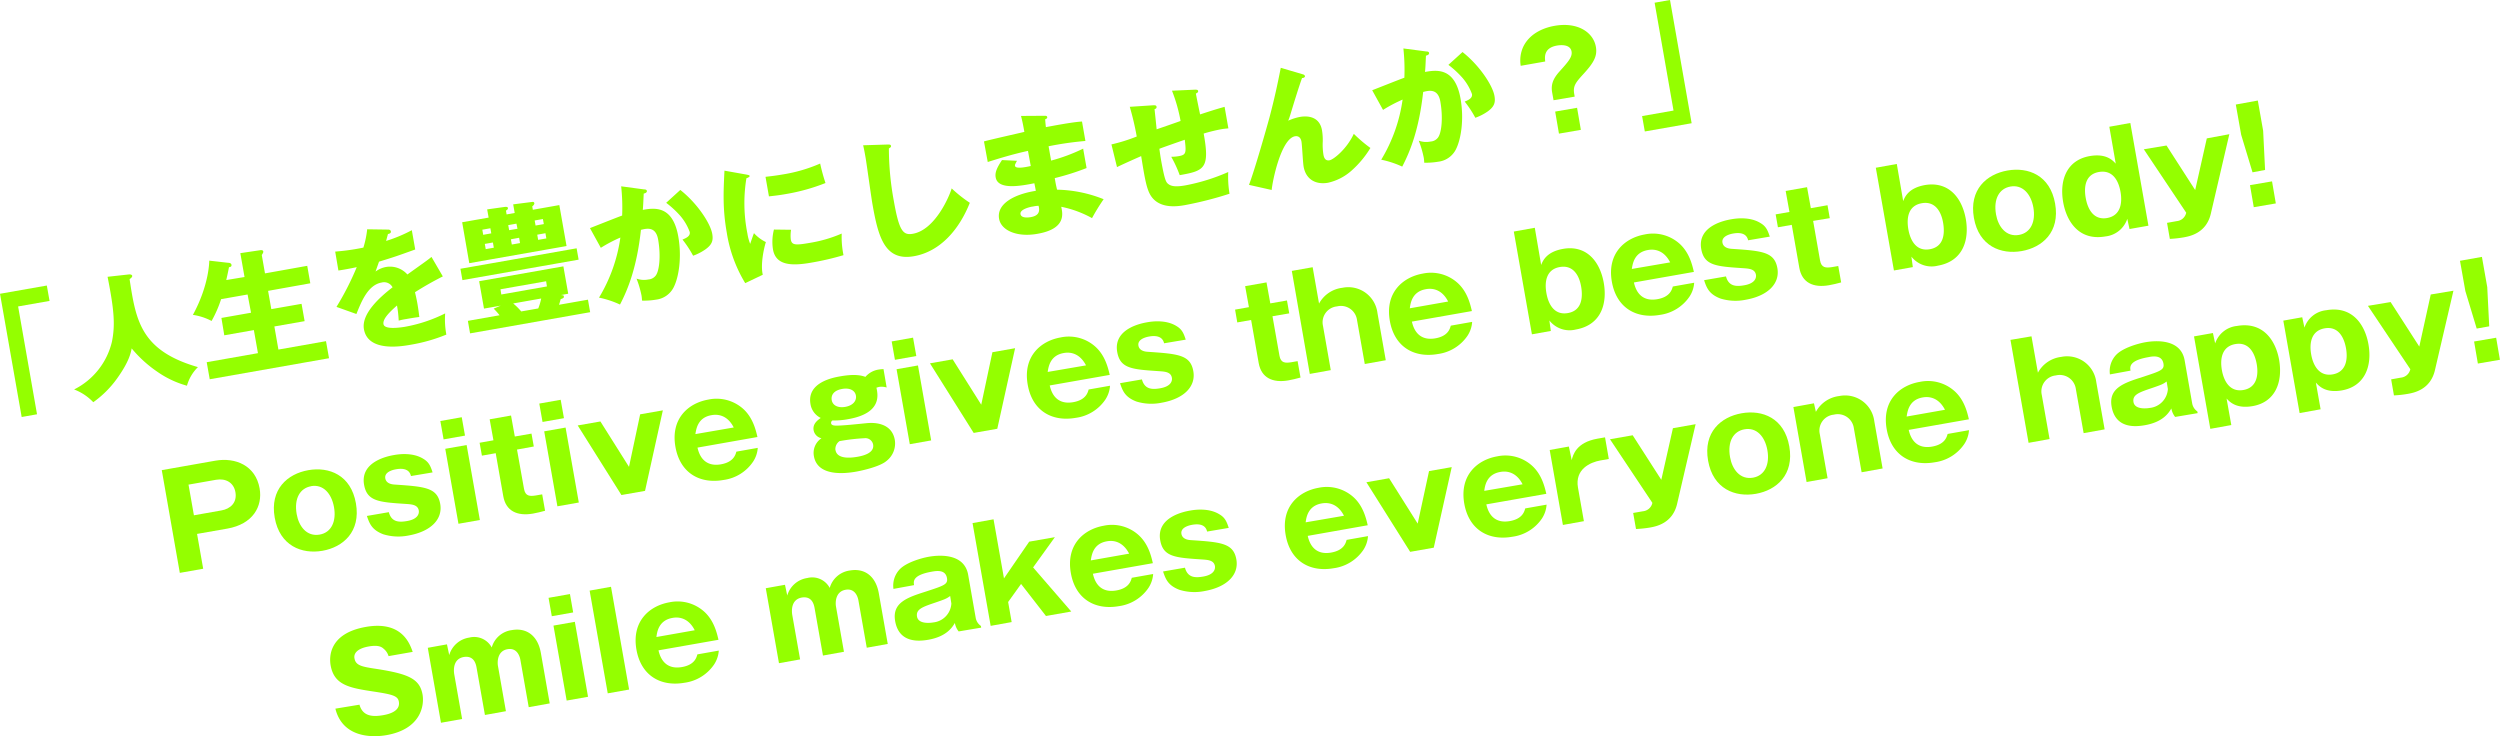 <svg xmlns="http://www.w3.org/2000/svg" viewBox="0 0 660.97 194.68">
  <title>shioda_lead</title>
  <g id="レイヤー_2" data-name="レイヤー 2">
    <g id="レイヤー_1-2" data-name="レイヤー 1">
      <g>
        <path d="M3.46,113.81l12.38-2.18.72,4.07-8.31,1.46,5,28.51-4.06.72Z" transform="translate(-3.46 -36.14)" style="fill: #94ff00"/>
        <path d="M37.5,108.7c.77-.07.9.27.92.37s0,.4-.7.87c1.67,10.9,2.9,18.89,18.07,23.26a11,11,0,0,0-2.9,4.92A25.54,25.54,0,0,1,45,134.39a32.37,32.37,0,0,1-6.73-6.14c-.24,1.25-.69,3.54-3.89,8a26.8,26.8,0,0,1-6.26,6.23,13.58,13.58,0,0,0-5.07-3.37,19,19,0,0,0,10-12.61c.87-4.31.65-8.18-1.15-17.18Z" transform="translate(-3.46 -36.14)" style="fill: #94ff00"/>
        <path d="M68.11,109.38,67,103.07l5.19-.77c.52-.09.81,0,.88.34a.78.78,0,0,1-.16.52,3.52,3.52,0,0,1-.24.4l.85,4.86,11.17-2,.81,4.62-11.16,2,.85,4.83,8-1.4.81,4.58-8,1.4,1.07,6.11,12.58-2.22.8,4.51-31.54,5.56-.8-4.51,13.55-2.39-1.08-6.1-7.82,1.38L62,120.2l7.83-1.38L68.92,114l-7,1.23A31.34,31.34,0,0,1,59.4,121a15.31,15.31,0,0,0-4.94-1.61c4.27-7.83,4.32-14,4.33-14.34l5,.57c.4,0,.8.14.87.52.1.55-.42.6-.66.65-.22,1.21-.68,3.24-.72,3.39Z" transform="translate(-3.46 -36.14)" style="fill: #94ff00"/>
        <path d="M106,96.84c.22,0,.72,0,.8.5s-.53.63-.77.67l-.49,1.83A38.24,38.24,0,0,0,112.34,97l.9,5.1c-5,1.8-5.58,2-9.57,3.22l-.92,2.61a6.65,6.65,0,0,1,2.87-1.22,6.15,6.15,0,0,1,5.55,2c4.67-3.35,5.22-3.7,6.37-4.64l3,5.15a83,83,0,0,0-7.36,4.18c.24,1,.46,2,.65,3.08.27,1.56.37,2.53.5,3.47-1.12.13-2.36.34-3.46.54a15.75,15.75,0,0,0-2,.42,29.39,29.39,0,0,0-.45-4c-1.9,1.69-3.82,3.52-3.57,4.93s3.81,1,5.56.72A39.14,39.14,0,0,0,121.16,119a21.59,21.59,0,0,0,.31,5.6,43.76,43.76,0,0,1-9.44,2.69c-2.31.41-11.27,2-12.35-4.11-.72-4.07,4.16-8.45,7.57-11.08a2.53,2.53,0,0,0-2.89-1.26c-3.58.63-5.31,4.91-6.67,8.32l-5.27-1.88a74.28,74.28,0,0,0,5.36-10.51c-1.85.4-3.36.67-4.85.89l-.85-5c1.09-.09,3.12-.27,5.46-.68,1-.18,1.41-.25,2-.38a25.69,25.69,0,0,0,1-4.84Z" transform="translate(-3.46 -36.14)" style="fill: #94ff00"/>
        <path d="M156.44,104.79l-30.72,5.41-.53-3,30.72-5.41Zm-16.9-12.34-.4-2.28,5.11-.65a.41.41,0,0,1,.48.31c.06.34-.3.69-.55.88l.16.89,7-1.24,1.91,10.83-25.72,4.53L125.65,94.9l7-1.23-.39-2.17,4.79-.67c.31,0,.63,0,.69.27s-.1.48-.51.73l.17,1Zm19.37,22.92.58,3.31-31.75,5.6-.58-3.31,8.38-1.48a17.44,17.44,0,0,0-1.56-1.75l1.85-.79-4.41.78-1.28-7.24,22.27-3.93,1.28,7.24-1.9.34c.45.1.69,0,.74.33s0,.5-.83.75c-.26,1-.31,1.08-.45,1.5ZM133.35,97.84l-.24-1.35-2.13.38.23,1.35Zm-1.71,2.79.24,1.38,2.14-.38-.24-1.38Zm16.21,9.87-12.07,2.12L136,114l12.06-2.13Zm-7.57-13.88L140,95.27l-2.17.39.24,1.34Zm-1.75,2.79.25,1.38,2.17-.38L140.71,99Zm7.24,18.28a15.58,15.58,0,0,0,.78-2.63l-7.41,1.31a15.68,15.68,0,0,1,2.12,2.11Zm1.47-22.3L147,94.05l-2.18.38.24,1.34Zm-1.74,2.8.24,1.37,2.17-.38-.24-1.38Z" transform="translate(-3.46 -36.14)" style="fill: #94ff00"/>
        <path d="M173.7,86.21c.4,0,.73.09.78.4.09.48-.62.68-.83.71-.11,2.44-.15,3.37-.24,4.31,3-.52,7.91-1.29,9.38,7.05,1,5.69.07,10.87-1.19,13.36a6,6,0,0,1-4.68,3.32,18.58,18.58,0,0,1-3.72.26,10.79,10.79,0,0,0-.12-1.29,26.36,26.36,0,0,0-1.33-4.53,5.81,5.81,0,0,0,3.13.23,2.65,2.65,0,0,0,1.92-1c1-1.24,1.41-5.3.66-9.57-.63-3.55-3.08-2.91-4.54-2.55-1.08,9.83-3.39,15.64-5.54,19.75a24.81,24.81,0,0,0-5.55-1.83,41.83,41.83,0,0,0,5.65-15.89,37.73,37.73,0,0,0-5.17,2.72l-2.87-5.21c1.36-.53,7.27-2.88,8.51-3.32a53,53,0,0,0-.26-7.73Zm9.62.15c4.54,3.57,8,8.9,8.45,11.63.32,1.79-.1,2.86-1.8,4.08a13.54,13.54,0,0,1-3.26,1.68,28.21,28.21,0,0,0-2.81-4.27c.89-.37,2.12-.87,1.92-2a13.84,13.84,0,0,0-2.62-4.41,25.91,25.91,0,0,0-3.61-3.31Z" transform="translate(-3.46 -36.14)" style="fill: #94ff00"/>
        <path d="M200.66,82.27c.69.13,1,.19,1,.43s-.62.5-.86.57a40.93,40.93,0,0,0,.27,14.64,12.27,12.27,0,0,0,.73,2.71c.14-.41.7-2.08,1-2.84a10.21,10.21,0,0,0,3.15,2.36c-.57,1.77-1.45,6-.82,8.64L200.49,111a36.61,36.61,0,0,1-4.88-13.35c-1.1-6.24-.89-10.69-.61-16.39Zm5.19.62c1-.12,2.44-.26,4.51-.62a40.58,40.58,0,0,0,9.94-2.89,49.91,49.91,0,0,0,1.41,5.15,51.43,51.43,0,0,1-10.44,2.91c-2,.36-3.4.49-4.51.62Zm6.76,14a9.73,9.73,0,0,0-.08,2.54c.27,1.52,1.14,1.61,5.1.91A35.35,35.35,0,0,0,226,97.89a23.63,23.63,0,0,0,.47,5.71,72.3,72.3,0,0,1-8.64,2c-5.13.9-9.26.71-10-3.5a13,13,0,0,1,.25-5.27Z" transform="translate(-3.46 -36.14)" style="fill: #94ff00"/>
        <path d="M238.14,74.35c.53,0,.81,0,.88.34s-.17.46-.55.7a76.3,76.3,0,0,0,1.31,13.88c1.38,7.83,2.39,9.14,5,8.68,5.9-1,9.7-9.92,10.29-12a35.35,35.35,0,0,0,4.8,3.81c-2.81,7.07-7.83,12.9-14.79,14.12-7.65,1.35-9.41-5-10.93-13.64-.36-2-1.55-10.78-1.86-12.53-.18-1-.38-2.18-.63-3.16Z" transform="translate(-3.46 -36.14)" style="fill: #94ff00"/>
        <path d="M279.63,66.75c.32,0,.63,0,.7.34s-.3.51-.54.59c.1,1.37.15,1.68.19,2.07,1.58-.28,6.91-1.33,9.55-1.48l.9,5.14a86.91,86.91,0,0,0-9.74,1.4l.67,3.79a46.28,46.28,0,0,0,8.47-3.16l.91,5.13a66.38,66.38,0,0,1-8.42,2.66c.26,1.48.28,1.62.61,3.06a34.64,34.64,0,0,1,12.32,2.52,53.06,53.06,0,0,0-3.07,5,28.29,28.29,0,0,0-8.14-3c.38,1.78,1.34,5.8-6.21,7.13-5.34,1-9.67-.81-10.22-3.95-.7-3.93,3.94-6.49,9.71-7.4-.14-.79-.14-.79-.39-2-3.4.67-9.62,1.88-10.22-1.54-.22-1.2.21-2.42,1.67-4.59l3.95.19c-.48.94-.56,1.06-.52,1.3s.17,1,4.17.08c-.11-.62-.63-3.41-.73-4-4.21.92-7.85,2.06-10.64,2.94l-1-5.44c1.65-.47,9.14-2.15,10.68-2.52-.24-1.31-.47-2.66-.89-4.22Zm-3.13,24c-.17,0-3.48.61-3.23,2,.2,1.14,2.12.9,2.7.8,1.69-.3,2.61-1.1,2.07-3A7.68,7.68,0,0,0,276.5,90.76Z" transform="translate(-3.46 -36.14)" style="fill: #94ff00"/>
        <path d="M319.35,59.85c.5,0,.81,0,.88.35s-.33.55-.59.67c0,.17,1,5.05,1.11,5.52,4.17-1.37,5.29-1.67,6.48-2l1,5.69c-.56.06-1.15.09-2,.25a42.88,42.88,0,0,0-4.53,1.12c1.67,9.23.18,9.85-6.34,11a31.76,31.76,0,0,0-2.24-4.86,11.26,11.26,0,0,0,2-.17c1.93-.34,2-.85,1.58-4.33-1.07.37-5.75,2-6.72,2.39.15,1.08.3,2.12.48,3.15,1,5.48,1.31,5.78,2.07,6.29s2,.65,4.34.23a51.6,51.6,0,0,0,11.32-3.53,27.32,27.32,0,0,0,.34,5.74,95.21,95.21,0,0,1-11.73,3c-2,.36-7.39,1.24-9.49-3.23-.87-1.87-1.31-4.6-2.14-9.72-4,1.77-5.11,2.29-6.39,2.91l-1.47-6A44.22,44.22,0,0,0,304,72.23a75.65,75.65,0,0,0-1.84-7.85l6.08-.4c.52,0,.94-.06,1,.39s-.29.55-.53.62c.09.88.49,4.57.55,5.34,1-.35,4.23-1.45,6.33-2.21a42.46,42.46,0,0,0-2.27-8Z" transform="translate(-3.46 -36.14)" style="fill: #94ff00"/>
        <path d="M347.81,55.76c.33.08.61.21.66.52s-.44.51-.77.49c-.88,2.47-1.94,5.89-3.13,9.83-.23.72-.33,1-.53,1.45a13.78,13.78,0,0,1,3.13-1c2.13-.37,5.18-.06,5.81,3.53a15.79,15.79,0,0,1,.2,3,16.67,16.67,0,0,0,.18,3.45c.16.9.54,1.68,1.61,1.49s4.58-3,6.42-7a37.47,37.47,0,0,0,4.39,3.74,25.93,25.93,0,0,1-5,6,13.9,13.9,0,0,1-6.22,3.2c-3.21.56-5.84-.86-6.44-4.27-.19-1-.4-5.69-.57-6.62-.22-1.24-1-1.53-1.7-1.4-3.72.65-6,12-6.17,14.2l-6-1.35c1.55-4.08,4.73-15.3,5.4-17.77,1.34-5.07,2.12-8.72,3-13.18Z" transform="translate(-3.46 -36.14)" style="fill: #94ff00"/>
        <path d="M380.51,49.74c.4,0,.73.09.78.4.09.48-.62.68-.83.71-.1,2.44-.15,3.37-.24,4.31,3-.52,7.91-1.29,9.39,7.06,1,5.68.06,10.86-1.2,13.36a6,6,0,0,1-4.68,3.31,19.36,19.36,0,0,1-3.72.27,10.93,10.93,0,0,0-.12-1.3,26.36,26.36,0,0,0-1.33-4.53,5.81,5.81,0,0,0,3.13.23,2.65,2.65,0,0,0,1.92-1c1-1.24,1.41-5.3.66-9.57-.63-3.55-3.07-2.91-4.54-2.54-1.08,9.82-3.39,15.63-5.54,19.74a25.33,25.33,0,0,0-5.55-1.83,41.83,41.83,0,0,0,5.65-15.89,37.7,37.7,0,0,0-5.17,2.73L366.25,60c1.36-.52,7.27-2.88,8.51-3.31a53.17,53.17,0,0,0-.26-7.74Zm9.62.16c4.54,3.57,8,8.9,8.45,11.62.32,1.79-.1,2.86-1.8,4.09a13.66,13.66,0,0,1-3.26,1.67A28.09,28.09,0,0,0,390.71,63c.89-.37,2.12-.88,1.92-2a13.81,13.81,0,0,0-2.62-4.4,25.3,25.3,0,0,0-3.61-3.31Z" transform="translate(-3.46 -36.14)" style="fill: #94ff00"/>
        <path d="M414.2,62.64l-.36-2c-.34-1.93.06-3.5,1.9-5.56,2.32-2.58,3.48-3.88,3.22-5.33-.36-2-3-1.71-3.86-1.56-3.52.62-3.23,3.09-3.1,4.21l-6.48,1.14a8.66,8.66,0,0,1,.7-5.1c1.91-3.86,6.07-5.09,8.24-5.47,6.17-1.09,10.26,1.75,10.93,5.54.42,2.41-.48,4.13-3.25,7.15C420,58,419.3,58.9,419.67,61l.12.69Zm.43,3,5.79-1,1,5.83-5.79,1Z" transform="translate(-3.46 -36.14)" style="fill: #94ff00"/>
        <path d="M450.71,68.72,438.33,70.9l-.72-4.07,8.31-1.46-5-28.51,4.07-.72Z" transform="translate(-3.46 -36.14)" style="fill: #94ff00"/>
        <path d="M46.23,160.44l14.16-2.5c5.28-.93,10.64,1.25,11.71,7.32.84,4.79-1.78,9.45-8.54,10.64l-8,1.4,1.62,9.21L51,187.6Zm8.5,11.94L62,171.09c2.31-.4,4.2-2,3.7-4.84-.45-2.52-2.54-3.71-5.13-3.26l-7.27,1.28Z" transform="translate(-3.46 -36.14)" style="fill: #94ff00"/>
        <path d="M76.09,173c-1.33-7.51,3.39-11.58,8.87-12.55s11.28,1.25,12.6,8.76-3.39,11.59-8.84,12.55S77.41,180.46,76.09,173Zm9.62-8.31c-2.89.51-4.55,3.19-3.81,7.39.56,3.17,2.62,6,6.07,5.4,3.2-.56,4.44-3.63,3.8-7.24S88.92,164.11,85.71,164.67Z" transform="translate(-3.46 -36.14)" style="fill: #94ff00"/>
        <path d="M112.11,162c-.38-1.78-2-2.13-3.94-1.79-.93.16-3.14.73-2.84,2.42.26,1.48,2,1.59,2.45,1.62,8,.55,11.3.78,12.07,5.13.7,4-2.42,7.28-8.38,8.34a13.57,13.57,0,0,1-6.67-.32c-3-1.14-3.65-2.8-4.34-4.85l5.8-1c.71,2.64,2.65,2.73,4.85,2.34,2.9-.51,3.2-2,3.07-2.78-.28-1.55-1.89-1.62-3.3-1.73-7.19-.47-10.38-.66-11.16-5.07-1.11-6.27,6.65-7.64,7.89-7.86,1-.18,4.87-.82,7.78,1,1.39.83,1.88,1.81,2.44,3.59Z" transform="translate(-3.46 -36.14)" style="fill: #94ff00"/>
        <path d="M126.4,151.31l-5.66,1-.86-4.86,5.66-1Zm3.93,22.31-5.66,1-3.49-19.82,5.65-1Z" transform="translate(-3.46 -36.14)" style="fill: #94ff00"/>
        <path d="M140.15,155,142,165.38c.35,2,1.57,2,3.15,1.75l1.66-.29.76,4.34c-1.15.31-2.14.56-3.21.75-4.17.73-7.16-.7-7.84-4.59l-2-11.38-3.65.65-.61-3.41,3.66-.65-1-5.55,5.65-1,1,5.55,4.41-.77.61,3.41Z" transform="translate(-3.46 -36.14)" style="fill: #94ff00"/>
        <path d="M152.56,146.7l-5.66,1-.86-4.86,5.66-1ZM156.49,169l-5.66,1-3.49-19.82,5.65-1Z" transform="translate(-3.46 -36.14)" style="fill: #94ff00"/>
        <path d="M174,165.92l-6.24,1.1-11.56-18.4,6-1.05,7.56,12,2.95-13.89,6-1.05Z" transform="translate(-3.46 -36.14)" style="fill: #94ff00"/>
        <path d="M187.87,154.48c.72,3.28,2.77,5,6.14,4.43s3.9-2.5,4.14-3.36l5.65-1a7.48,7.48,0,0,1-1.24,3.66,11.21,11.21,0,0,1-7.82,4.83c-6.27,1.11-11.48-1.85-12.7-8.74-1.34-7.59,3.54-11.61,8.67-12.51a10.55,10.55,0,0,1,9.34,2.54c2.5,2.33,3.25,5.55,3.67,7.35Zm9.58-5.32c-2-3.94-5.18-3.38-5.91-3.25-3.62.63-4,3.66-4.23,5Z" transform="translate(-3.46 -36.14)" style="fill: #94ff00"/>
        <path d="M237.88,138.59a4.55,4.55,0,0,0-1.88-.17c-.21,0-.37.1-.82.22.4,1.85,1.48,6.74-7.42,8.31a19.38,19.38,0,0,1-4.2.35.73.73,0,0,0-.36.77c.07.42.52.51.7.55,1.25.24,7.62-.52,9.06-.63.95-.06,6.22-.42,7.08,4.47a5.86,5.86,0,0,1-2.25,5.59c-1.67,1.43-6.28,2.49-8,2.79-2.76.49-10.17,1.4-11.14-4.08a4.64,4.64,0,0,1,2-4.75,2.67,2.67,0,0,1-2.08-2.12c-.3-1.73,1.13-2.69,1.88-3.25a4.93,4.93,0,0,1-2.71-3.68c-1-5.76,6.09-7,7.81-7.31,3.55-.63,5.42-.35,6.71.13a5.8,5.8,0,0,1,3.36-1.91,10.17,10.17,0,0,1,1.43-.14Zm-14.52,3.34c.26,1.48,1.76,2.11,3.59,1.78,2-.35,3.05-1.6,2.8-3s-1.71-2.08-3.57-1.75C223.69,139.38,223.16,140.79,223.36,141.93Zm1,13.23c.48,2.69,4.85,1.91,5.85,1.74,1.52-.27,4.49-1,4.09-3.25A2.08,2.08,0,0,0,232,152a51.22,51.22,0,0,0-6.58.77A2.55,2.55,0,0,0,224.34,155.16Z" transform="translate(-3.46 -36.14)" style="fill: #94ff00"/>
        <path d="M245.72,130.27l-5.65,1-.86-4.86,5.65-1Zm3.93,22.31-5.65,1-3.5-19.82,5.66-1Z" transform="translate(-3.46 -36.14)" style="fill: #94ff00"/>
        <path d="M267.13,149.5l-6.24,1.1-11.56-18.4,6-1.06,7.56,12,2.95-13.88,6-1.06Z" transform="translate(-3.46 -36.14)" style="fill: #94ff00"/>
        <path d="M281,138.05c.72,3.29,2.77,5,6.15,4.43s3.89-2.5,4.13-3.36l5.66-1a7.62,7.62,0,0,1-1.24,3.67,11.22,11.22,0,0,1-7.82,4.82c-6.27,1.11-11.49-1.84-12.7-8.74-1.34-7.58,3.53-11.61,8.67-12.51a10.48,10.48,0,0,1,9.33,2.55c2.51,2.33,3.25,5.54,3.68,7.35Zm9.59-5.31c-2.05-3.94-5.19-3.39-5.91-3.26-3.62.64-4,3.66-4.23,5Z" transform="translate(-3.46 -36.14)" style="fill: #94ff00"/>
        <path d="M311.23,126.9c-.39-1.78-2.05-2.13-3.94-1.79-.93.16-3.14.73-2.84,2.42.26,1.48,2,1.59,2.45,1.62,8,.55,11.3.78,12.06,5.13.71,4-2.41,7.28-8.37,8.33a13.46,13.46,0,0,1-6.67-.31c-3-1.14-3.66-2.81-4.34-4.85l5.79-1c.72,2.64,2.65,2.73,4.86,2.34,2.9-.51,3.2-2,3.06-2.78-.27-1.55-1.88-1.62-3.29-1.73-7.19-.47-10.38-.66-11.16-5.07-1.11-6.27,6.65-7.64,7.89-7.86,1-.18,4.86-.82,7.78,1,1.39.83,1.88,1.8,2.44,3.59Z" transform="translate(-3.46 -36.14)" style="fill: #94ff00"/>
        <path d="M339.89,119.75l1.84,10.41c.34,2,1.56,2,3.15,1.75l1.65-.29.77,4.34c-1.15.31-2.14.56-3.21.75-4.17.73-7.16-.69-7.85-4.59l-2-11.38-3.66.65L330,118l3.66-.65-1-5.55,5.65-1,1,5.55,4.41-.77.6,3.41Z" transform="translate(-3.46 -36.14)" style="fill: #94ff00"/>
        <path d="M350.51,106.79l1.69,9.61a8.1,8.1,0,0,1,6.16-4.17,7.76,7.76,0,0,1,9.28,6.64l2.2,12.51-5.55,1-2.06-11.68a4.28,4.28,0,0,0-5.28-3.55,4.22,4.22,0,0,0-3.71,5.13L355.3,134l-5.55,1L345,107.76Z" transform="translate(-3.46 -36.14)" style="fill: #94ff00"/>
        <path d="M376.75,121.17c.72,3.29,2.77,5,6.15,4.43s3.89-2.5,4.13-3.36l5.65-1a7.56,7.56,0,0,1-1.23,3.67,11.27,11.27,0,0,1-7.83,4.83c-6.27,1.1-11.48-1.85-12.7-8.75-1.34-7.58,3.54-11.6,8.67-12.51a10.52,10.52,0,0,1,9.34,2.55c2.51,2.33,3.25,5.54,3.68,7.35Zm9.58-5.31c-2-3.94-5.18-3.39-5.9-3.26-3.62.64-4.05,3.66-4.23,5.05Z" transform="translate(-3.46 -36.14)" style="fill: #94ff00"/>
        <path d="M410.92,106.19c.45-1.11,1.42-3.48,5.79-4.25,6-1.06,9.72,3.08,10.77,9,.92,5.2-.49,11.1-7.39,12.32a6.79,6.79,0,0,1-7-2.4l.39,2.78-5,.89-4.79-27.17,5.55-1Zm1.39,7.43c.52,3,2.11,5.92,5.69,5.29s4-3.91,3.51-6.91-2.1-5.88-5.65-5.26S411.77,110.56,412.31,113.62Z" transform="translate(-3.46 -36.14)" style="fill: #94ff00"/>
        <path d="M435.45,110.82c.72,3.29,2.76,5,6.14,4.43s3.9-2.5,4.14-3.36l5.65-1a7.48,7.48,0,0,1-1.24,3.67,11.25,11.25,0,0,1-7.82,4.83c-6.27,1.1-11.48-1.85-12.7-8.75-1.34-7.58,3.53-11.6,8.67-12.51a10.52,10.52,0,0,1,9.34,2.55c2.5,2.33,3.25,5.54,3.67,7.35Zm9.58-5.31c-2-3.94-5.18-3.39-5.91-3.26-3.62.64-4,3.66-4.23,5Z" transform="translate(-3.46 -36.14)" style="fill: #94ff00"/>
        <path d="M465.64,99.67c-.38-1.78-2-2.13-3.94-1.79-.93.16-3.14.73-2.84,2.42.26,1.48,2,1.6,2.45,1.63,8,.54,11.3.78,12.07,5.12.7,4-2.41,7.29-8.38,8.34a13.47,13.47,0,0,1-6.67-.32c-3-1.14-3.65-2.8-4.33-4.85l5.79-1c.71,2.64,2.65,2.73,4.85,2.34,2.9-.51,3.2-2,3.07-2.78-.28-1.55-1.89-1.62-3.29-1.73-7.19-.47-10.39-.66-11.17-5.07-1.1-6.27,6.65-7.64,7.89-7.86,1-.18,4.87-.82,7.78,1,1.39.82,1.88,1.8,2.45,3.58Z" transform="translate(-3.46 -36.14)" style="fill: #94ff00"/>
        <path d="M482.83,94.54,484.66,105c.35,2,1.57,2,3.16,1.76l1.65-.29.77,4.34c-1.16.31-2.14.56-3.21.74-4.17.74-7.16-.69-7.85-4.58l-2-11.38-3.66.64-.6-3.41,3.65-.64-1-5.55,5.65-1,1,5.55,4.41-.78.6,3.42Z" transform="translate(-3.46 -36.14)" style="fill: #94ff00"/>
        <path d="M506.64,89.31c.44-1.11,1.41-3.48,5.79-4.25,6-1,9.71,3.08,10.77,9,.91,5.2-.5,11.1-7.39,12.32a6.78,6.78,0,0,1-7-2.39l.38,2.77-5,.89-4.79-27.16,5.55-1ZM508,96.75c.53,3,2.11,5.92,5.7,5.28s4-3.91,3.51-6.91-2.11-5.88-5.66-5.25S507.48,93.68,508,96.75Z" transform="translate(-3.46 -36.14)" style="fill: #94ff00"/>
        <path d="M525.34,93.77c-1.33-7.52,3.39-11.59,8.87-12.55s11.28,1.24,12.6,8.76-3.39,11.58-8.84,12.54S526.66,101.25,525.34,93.77ZM535,85.46c-2.89.51-4.55,3.18-3.81,7.39.56,3.17,2.62,6,6.07,5.4,3.2-.57,4.44-3.63,3.8-7.25S538.17,84.89,535,85.46Z" transform="translate(-3.46 -36.14)" style="fill: #94ff00"/>
        <path d="M561.14,69.65l5.55-1,4.79,27.16-5,.88L565.89,94a6.86,6.86,0,0,1-5.79,4.65c-6.9,1.21-10.24-3.85-11.16-9.05-1.05-6,1.06-11.14,7-12.19,4.38-.77,6.1,1.13,6.9,2ZM554.9,88.48c.53,3,2.11,5.92,5.66,5.3s4.07-3.92,3.54-6.92S562,81,558.41,81.61,554.37,85.48,554.9,88.48Z" transform="translate(-3.46 -36.14)" style="fill: #94ff00"/>
        <path d="M592.87,71.62l-4.89,21c-1.21,5.23-5.66,6-7.21,6.28a28.93,28.93,0,0,1-3.63.4l-.74-4.24,2.58-.46a2.82,2.82,0,0,0,2.49-2.22L570.26,75.61l6-1,7.58,11.78,3.07-13.66Z" transform="translate(-3.46 -36.14)" style="fill: #94ff00"/>
        <path d="M600.4,62.72l1.41,8,.51,10.35L599,81.7l-3-9.92-1.42-8Zm-2.07,22.37,5.83-1,1,5.83-5.83,1Z" transform="translate(-3.46 -36.14)" style="fill: #94ff00"/>
        <path d="M98.5,222.45c.85,3.05,3.38,3.28,6.28,2.77.93-.17,4.62-.82,4.13-3.57-.26-1.49-1.58-1.89-6.33-2.62-6.61-1-10.77-1.65-11.71-7-.38-2.14-.49-8.41,9.3-10.14,9.48-1.67,11.61,4.35,12.4,6.6l-6.38,1.12a3.93,3.93,0,0,0-1.26-1.91c-.46-.42-1.27-1.13-4-.64-3.11.55-4,1.91-3.75,3.15.34,1.93,2,2.21,6,2.81,8.3,1.31,11.26,2.6,12,6.77.49,2.79-.36,9.09-9.53,10.71-4.34.77-11.69.39-13.52-7Z" transform="translate(-3.46 -36.14)" style="fill: #94ff00"/>
        <path d="M121.63,206.5l.6,2.84a6.51,6.51,0,0,1,5.3-4.63,5.26,5.26,0,0,1,5.94,2.62,6.35,6.35,0,0,1,5.33-4.6c3.76-.67,6.82,1.35,7.65,6l2.35,13.38-5.55,1-2.2-12.48c-.11-.66-.72-3.32-3.41-2.85s-2.72,3.36-2.52,4.46l2.1,11.93-5.55,1-2.22-12.58c-.42-2.38-1.74-3-3.36-2.75-2.86.5-2.73,3.46-2.52,4.64l2.07,11.75-5.59,1-3.49-19.82Z" transform="translate(-3.46 -36.14)" style="fill: #94ff00"/>
        <path d="M155,198.06l-5.65,1-.86-4.86,5.66-1Zm3.93,22.3-5.65,1-3.49-19.82,5.65-1Z" transform="translate(-3.46 -36.14)" style="fill: #94ff00"/>
        <path d="M165,191.28l4.79,27.17-5.65,1-4.79-27.16Z" transform="translate(-3.46 -36.14)" style="fill: #94ff00"/>
        <path d="M177.56,208.08c.72,3.29,2.77,5,6.15,4.43s3.89-2.5,4.13-3.36l5.66-1a7.69,7.69,0,0,1-1.24,3.67,11.27,11.27,0,0,1-7.82,4.83c-6.28,1.1-11.49-1.85-12.71-8.75-1.33-7.58,3.54-11.6,8.67-12.51a10.52,10.52,0,0,1,9.34,2.55c2.51,2.33,3.25,5.54,3.68,7.35Zm9.58-5.31c-2-3.94-5.18-3.39-5.9-3.26-3.62.64-4.05,3.66-4.23,5.05Z" transform="translate(-3.46 -36.14)" style="fill: #94ff00"/>
        <path d="M211,190.75l.6,2.84a6.5,6.5,0,0,1,5.3-4.63,5.24,5.24,0,0,1,5.93,2.62,6.41,6.41,0,0,1,5.34-4.61c3.76-.66,6.82,1.36,7.64,6.05l2.36,13.37-5.55,1-2.2-12.48c-.11-.65-.72-3.32-3.41-2.84s-2.72,3.36-2.52,4.46l2.1,11.93-5.55,1-2.22-12.59c-.42-2.38-1.74-3-3.36-2.75-2.86.51-2.73,3.47-2.53,4.64L215,210.48l-5.59,1-3.49-19.82Z" transform="translate(-3.46 -36.14)" style="fill: #94ff00"/>
        <path d="M256.92,203.08a4.84,4.84,0,0,1-1-2.24c-.69,1.15-2.18,3.58-7,4.44-2.38.41-7.75,1-8.79-4.92-.87-4.93,3.27-6.27,8.18-7.84,4.7-1.54,5.82-1.88,5.52-3.54-.39-2.24-2.61-1.95-4-1.7-5.13.9-4.87,2.6-4.7,3.56l-5.45,1a6.25,6.25,0,0,1,1.71-5.24c1.81-1.81,5.7-2.92,7.63-3.26,3-.53,9.42-.85,10.41,4.77l2,11.41a3.28,3.28,0,0,0,1.37,2.11l.07.45Zm-2.25-9.37c-.91.69-1.41.88-3.76,1.69-3.52,1.19-5.33,1.79-5,3.76.39,2.24,4.11,1.58,4.32,1.54a5.33,5.33,0,0,0,4.76-5Z" transform="translate(-3.46 -36.14)" style="fill: #94ff00"/>
        <path d="M270,195.3l.93,5.31-5.55,1-4.79-27.17,5.55-1,2.76,15.62,6.67-9.71,6.79-1.19-5.76,8,10.09,11.66L280,199l-6.58-8.47Z" transform="translate(-3.46 -36.14)" style="fill: #94ff00"/>
        <path d="M292.41,187.83c.72,3.29,2.76,5,6.14,4.43s3.9-2.5,4.14-3.36l5.65-1a7.58,7.58,0,0,1-1.24,3.67,11.27,11.27,0,0,1-7.82,4.83c-6.27,1.1-11.49-1.85-12.7-8.75-1.34-7.58,3.53-11.6,8.67-12.51a10.48,10.48,0,0,1,9.33,2.55c2.51,2.33,3.26,5.54,3.68,7.35Zm9.58-5.31c-2.05-3.94-5.18-3.39-5.91-3.26-3.62.64-4,3.66-4.23,5.05Z" transform="translate(-3.46 -36.14)" style="fill: #94ff00"/>
        <path d="M322.6,176.68c-.38-1.78-2-2.13-3.94-1.79-.93.16-3.14.73-2.84,2.42.26,1.48,2,1.6,2.45,1.63,8,.54,11.3.78,12.07,5.12.7,4-2.42,7.28-8.38,8.34a13.46,13.46,0,0,1-6.67-.32c-3-1.14-3.65-2.8-4.33-4.85l5.79-1c.71,2.64,2.65,2.73,4.85,2.34,2.9-.51,3.2-2,3.07-2.78-.28-1.55-1.89-1.62-3.29-1.73-7.2-.47-10.39-.66-11.17-5.07-1.1-6.27,6.65-7.64,7.89-7.86,1-.18,4.87-.82,7.78,1,1.39.82,1.88,1.8,2.44,3.58Z" transform="translate(-3.46 -36.14)" style="fill: #94ff00"/>
        <path d="M349.21,177.82c.72,3.28,2.77,5,6.15,4.42s3.89-2.5,4.13-3.36l5.65-1a7.56,7.56,0,0,1-1.23,3.66,11.29,11.29,0,0,1-7.83,4.83c-6.27,1.11-11.48-1.85-12.7-8.74-1.34-7.59,3.54-11.61,8.67-12.52a10.58,10.58,0,0,1,9.34,2.55c2.51,2.33,3.25,5.54,3.68,7.35Zm9.58-5.32c-2-3.94-5.18-3.38-5.9-3.26-3.62.64-4.05,3.67-4.23,5Z" transform="translate(-3.46 -36.14)" style="fill: #94ff00"/>
        <path d="M382.53,180.94l-6.24,1.1-11.57-18.4,6-1.06,7.56,12,3-13.89,6-1.05Z" transform="translate(-3.46 -36.14)" style="fill: #94ff00"/>
        <path d="M396.43,169.49c.72,3.29,2.77,5,6.15,4.43s3.89-2.5,4.13-3.36l5.65-1a7.6,7.6,0,0,1-1.23,3.67,11.22,11.22,0,0,1-7.83,4.82c-6.27,1.11-11.48-1.85-12.7-8.74-1.33-7.58,3.54-11.61,8.67-12.51a10.52,10.52,0,0,1,9.34,2.55c2.51,2.33,3.25,5.54,3.68,7.35Zm9.58-5.31c-2-3.94-5.18-3.39-5.9-3.26-3.62.63-4.05,3.66-4.23,5Z" transform="translate(-3.46 -36.14)" style="fill: #94ff00"/>
        <path d="M418.25,154.2l.75,3.6c.33-1.34,1.16-4.68,6.81-5.68l2-.35,1,5.72-2.24.39c-2.69.48-6.77,2.33-5.91,7.19l1.56,8.86-5.55,1-3.49-19.82Z" transform="translate(-3.46 -36.14)" style="fill: #94ff00"/>
        <path d="M451.76,148.29l-4.89,21.05c-1.21,5.23-5.66,6-7.21,6.28A29.35,29.35,0,0,1,436,176l-.75-4.24,2.59-.45a2.82,2.82,0,0,0,2.49-2.22l-11.21-16.82,6-1.05L442.69,163l3.07-13.65Z" transform="translate(-3.46 -36.14)" style="fill: #94ff00"/>
        <path d="M455.06,157.94c-1.33-7.51,3.39-11.58,8.87-12.54s11.28,1.24,12.6,8.76-3.39,11.58-8.84,12.54S456.38,165.43,455.06,157.94Zm9.62-8.3c-2.89.51-4.56,3.18-3.81,7.39.56,3.17,2.62,6,6.07,5.4,3.2-.57,4.44-3.63,3.8-7.25S467.89,149.07,464.68,149.64Z" transform="translate(-3.46 -36.14)" style="fill: #94ff00"/>
        <path d="M483.05,142.77l.51,2.26a8.11,8.11,0,0,1,6.16-4.18A7.77,7.77,0,0,1,499,147.5L501.2,160l-5.55,1-2.06-11.69a4.28,4.28,0,0,0-5.28-3.54,4.22,4.22,0,0,0-3.72,5.13l2.06,11.68-5.55,1-3.49-19.82Z" transform="translate(-3.46 -36.14)" style="fill: #94ff00"/>
        <path d="M508.1,149.8c.73,3.28,2.77,5,6.15,4.42s3.9-2.49,4.14-3.35l5.65-1a7.58,7.58,0,0,1-1.24,3.66,11.27,11.27,0,0,1-7.82,4.83c-6.27,1.11-11.49-1.85-12.7-8.74C500.94,142,505.81,138,511,137.11a10.52,10.52,0,0,1,9.33,2.54c2.51,2.33,3.26,5.54,3.68,7.35Zm9.59-5.32c-2.05-3.94-5.18-3.38-5.91-3.26-3.62.64-4,3.67-4.23,5.05Z" transform="translate(-3.46 -36.14)" style="fill: #94ff00"/>
        <path d="M540.56,125.06l1.7,9.62a8.11,8.11,0,0,1,6.16-4.18,7.77,7.77,0,0,1,9.27,6.65l2.21,12.51-5.55,1L552.29,139A4.29,4.29,0,0,0,547,135.4a4.23,4.23,0,0,0-3.72,5.14l2.06,11.68-5.55,1L535,126Z" transform="translate(-3.46 -36.14)" style="fill: #94ff00"/>
        <path d="M578.54,146.37a5,5,0,0,1-1-2.24c-.68,1.15-2.17,3.58-7,4.43-2.38.42-7.75,1-8.79-4.91-.87-4.93,3.27-6.27,8.18-7.84,4.7-1.54,5.82-1.88,5.52-3.54-.39-2.24-2.62-2-4-1.7-5.13.9-4.87,2.6-4.7,3.56l-5.45,1a6.25,6.25,0,0,1,1.71-5.24c1.81-1.81,5.7-2.92,7.63-3.26,3-.53,9.42-.85,10.41,4.77l2,11.41a3.3,3.3,0,0,0,1.36,2.11l.08.45ZM576.29,137c-.91.69-1.41.88-3.76,1.69-3.52,1.19-5.33,1.79-5,3.76.4,2.24,4.12,1.58,4.33,1.54a5.34,5.34,0,0,0,4.76-5Z" transform="translate(-3.46 -36.14)" style="fill: #94ff00"/>
        <path d="M593.39,148.52l-5.55,1-4.31-24.44,5-.89.59,2.74a6.8,6.8,0,0,1,5.76-4.61c6.9-1.21,10.24,3.81,11.16,9,1,5.93-1.06,11.14-7,12.19-4.38.77-6.11-1.16-6.9-2Zm6.72-16.12c-.53-3-2.11-5.91-5.66-5.29S590.37,131,590.9,134s2.18,5.87,5.69,5.25S600.63,135.4,600.11,132.4Z" transform="translate(-3.46 -36.14)" style="fill: #94ff00"/>
        <path d="M617,144.35l-5.55,1-4.31-24.44,5-.89.59,2.74a6.81,6.81,0,0,1,5.76-4.6c6.9-1.22,10.24,3.81,11.16,9,1.05,5.93-1.06,11.13-7,12.19-4.38.77-6.11-1.17-6.9-2.06Zm6.72-16.11c-.53-3-2.11-5.92-5.66-5.29s-4.08,3.91-3.55,6.91,2.18,5.88,5.69,5.26S624.25,131.24,623.72,128.24Z" transform="translate(-3.46 -36.14)" style="fill: #94ff00"/>
        <path d="M652.12,113l-4.89,21c-1.21,5.23-5.66,6-7.21,6.28a28.38,28.38,0,0,1-3.63.4l-.74-4.24,2.58-.46a2.82,2.82,0,0,0,2.49-2.22L629.51,117l6-1,7.58,11.77L646.12,114Z" transform="translate(-3.46 -36.14)" style="fill: #94ff00"/>
        <path d="M659.65,104.06l1.41,8,.52,10.36-3.31.59-3-9.92-1.42-8Zm-2.07,22.37,5.83-1,1,5.83-5.83,1Z" transform="translate(-3.46 -36.14)" style="fill: #94ff00"/>
      </g>
    </g>
  </g>
</svg>
